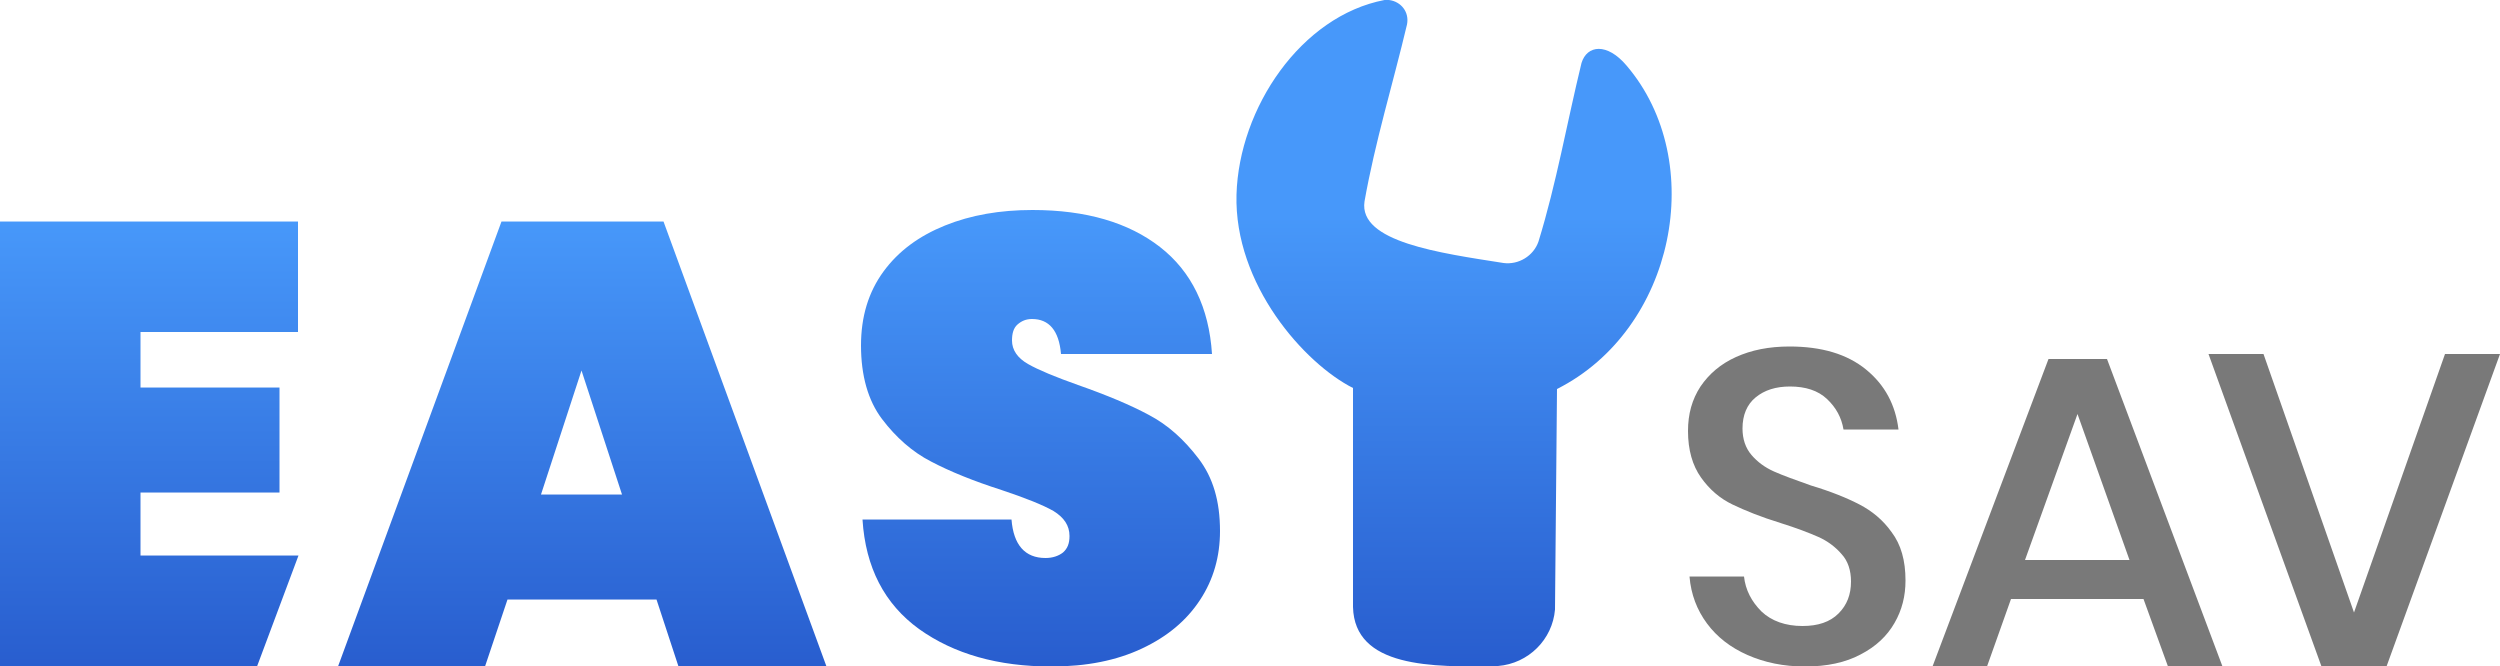 <?xml version="1.0" encoding="utf-8"?>
<!-- Generator: Adobe Illustrator 22.1.0, SVG Export Plug-In . SVG Version: 6.00 Build 0)  -->
<svg version="1.1" id="Calque_1" xmlns:serif="http://www.serif.com/"
	 xmlns="http://www.w3.org/2000/svg" xmlns:xlink="http://www.w3.org/1999/xlink" x="0px" y="0px" viewBox="0 0 500 133.3"
	 style="enable-background:new 0 0 500 133.3;" xml:space="preserve">
<style type="text/css">
	.st0{fill:url(#SVGID_1_);}
	.st1{fill:url(#SVGID_2_);}
	.st2{fill:url(#SVGID_3_);}
	.st3{fill:url(#SVGID_4_);}
	.st4{fill:#797979;}
</style>
<linearGradient id="SVGID_1_" gradientUnits="userSpaceOnUse" x1="-1.525879e-05" y1="276.594" x2="1" y2="276.594" gradientTransform="matrix(5.542194e-15 89.997 90.511 -5.510722e-15 -24743.856 43.338)">
	<stop  offset="0" style="stop-color:#4798FA"/>
	<stop  offset="1" style="stop-color:#285DCE"/>
</linearGradient>
<path class="st0" d="M277.8,0c2.4,0.3,4.1,2.4,3.6,4.9c-2.8,11.8-6.4,23.5-8.5,35.4c-1.2,8.1,15.1,10.3,27.8,12.3c3,0.4,6-1.4,7-4.3
	c3.6-11.7,5.7-23.8,8.6-35.7c1.1-3.6,5.1-4.1,9,0.5c16.4,19.2,9.7,52.8-13.9,64.7l-0.4,44.1c-0.5,6-5.3,10.8-11.4,11.3
	c-13.3,0.3-28.7,0.3-29-11.8V77.6c-9.7-4.9-23.8-20.7-23.3-38.7c0.5-17.3,12.9-35.7,29.6-38.9C277.4,0,277.4,0,277.8,0L277.8,0z"/>
<linearGradient id="SVGID_2_" gradientUnits="userSpaceOnUse" x1="-9.136225e-06" y1="274.666" x2="1" y2="274.666" gradientTransform="matrix(5.542194e-15 89.997 90.511 -5.510722e-15 -24743.856 44.376)">
	<stop  offset="0" style="stop-color:#4798FA"/>
	<stop  offset="1" style="stop-color:#285DCE"/>
</linearGradient>
<path class="st1" d="M131.3,119.9h-29.8L97,133.3H67.6l32.7-89h32.4l32.6,89h-29.6L131.3,119.9L131.3,119.9z M124.4,98.9l-8.1-24.8
	l-8.1,24.8H124.4z"/>
<linearGradient id="SVGID_3_" gradientUnits="userSpaceOnUse" x1="-1.525879e-05" y1="275.68" x2="1" y2="275.68" gradientTransform="matrix(5.542194e-15 89.997 90.511 -5.510722e-15 -24743.856 43.496)">
	<stop  offset="0" style="stop-color:#4798FA"/>
	<stop  offset="1" style="stop-color:#285DCE"/>
</linearGradient>
<path class="st2" d="M244,106.2c0,5.1-1.3,9.7-4,13.8c-2.7,4.1-6.5,7.3-11.6,9.7c-5.1,2.4-11.1,3.6-18.1,3.6
	c-10.7,0-19.5-2.5-26.5-7.5c-6.9-5-10.7-12.3-11.3-21.9h29.8c0.4,5.1,2.7,7.7,6.8,7.7c1.4,0,2.6-0.4,3.5-1.1
	c0.9-0.8,1.3-1.8,1.3-3.3c0-2.1-1.1-3.7-3.2-5c-2.1-1.2-5.6-2.6-10.4-4.2c-5.6-1.8-10.3-3.7-14.1-5.7c-3.7-1.9-7-4.8-9.8-8.5
	s-4.2-8.7-4.2-14.7c0-5.8,1.5-10.7,4.5-14.8c3-4.1,7.1-7.1,12.3-9.2c5.2-2.1,11-3.1,17.5-3.1c10.7,0,19.2,2.5,25.5,7.4
	c6.3,4.9,9.8,12.1,10.4,21.4h-30.2c-0.4-4.7-2.4-7-5.8-7c-1.2,0-2.1,0.4-2.9,1.1c-0.8,0.7-1.1,1.8-1.1,3.2c0,1.9,1.1,3.5,3.2,4.7
	c2.1,1.2,5.5,2.6,10,4.2c5.7,2,10.5,4,14.2,6c3.8,2,7,4.9,9.9,8.7S244,100.2,244,106.2L244,106.2z"/>
<linearGradient id="SVGID_4_" gradientUnits="userSpaceOnUse" x1="-9.136225e-06" y1="273.709" x2="1" y2="273.709" gradientTransform="matrix(5.542194e-15 89.997 90.511 -5.510722e-15 -24743.856 44.376)">
	<stop  offset="0" style="stop-color:#4798FA"/>
	<stop  offset="1" style="stop-color:#285DCE"/>
</linearGradient>
<path class="st3" d="M51.4,133.3H0v-89h59.6v22.1H28.1v11.1h27.8v21H28.1v12.6h31.6L51.4,133.3L51.4,133.3z"/>
<path class="st4" d="M381.1,116.1c0,3.1-0.7,5.9-2.2,8.5c-1.5,2.6-3.7,4.7-6.8,6.3c-3,1.6-6.7,2.4-11.1,2.4c-4.3,0-8.1-0.8-11.5-2.3
	c-3.4-1.5-6.1-3.6-8.1-6.3c-2-2.7-3.2-5.8-3.5-9.4h10.9c0.3,2.7,1.5,5,3.5,7c2,1.9,4.8,2.9,8.2,2.9c3.1,0,5.5-0.8,7.2-2.5
	c1.7-1.7,2.5-3.8,2.5-6.4c0-2.2-0.6-4.1-1.9-5.5c-1.2-1.4-2.8-2.6-4.6-3.4c-1.8-0.8-4.4-1.8-7.6-2.8c-3.9-1.2-7.1-2.5-9.6-3.7
	c-2.5-1.2-4.6-3-6.3-5.4c-1.7-2.4-2.6-5.5-2.6-9.3c0-3.4,0.8-6.3,2.5-8.9c1.7-2.5,4-4.5,7.1-5.9c3.1-1.4,6.6-2.1,10.7-2.1
	c6.4,0,11.5,1.5,15.3,4.6c3.8,3.1,5.9,7.1,6.5,12h-11c-0.4-2.4-1.5-4.4-3.3-6.1s-4.3-2.5-7.4-2.5c-2.8,0-5.1,0.7-6.9,2.2
	c-1.7,1.4-2.6,3.5-2.6,6.2c0,2.1,0.6,3.9,1.8,5.3c1.2,1.4,2.7,2.5,4.5,3.3s4.3,1.7,7.4,2.8c4,1.2,7.2,2.5,9.7,3.8
	c2.5,1.3,4.7,3.1,6.4,5.5C380.2,108.9,381.1,112.1,381.1,116.1L381.1,116.1z"/>
<path class="st4" d="M428.7,119.8h-26.5l-4.8,13.5h-10.9l23.2-61.5h11.7l23.1,61.5h-10.9L428.7,119.8L428.7,119.8z M425.9,112
	l-10.4-29.2L405,112H425.9L425.9,112z"/>
<path class="st4" d="M452.7,70.8l18.1,51.7L489,70.8h11l-22.7,62.5h-13l-22.6-62.5H452.7z"/>
</svg>

